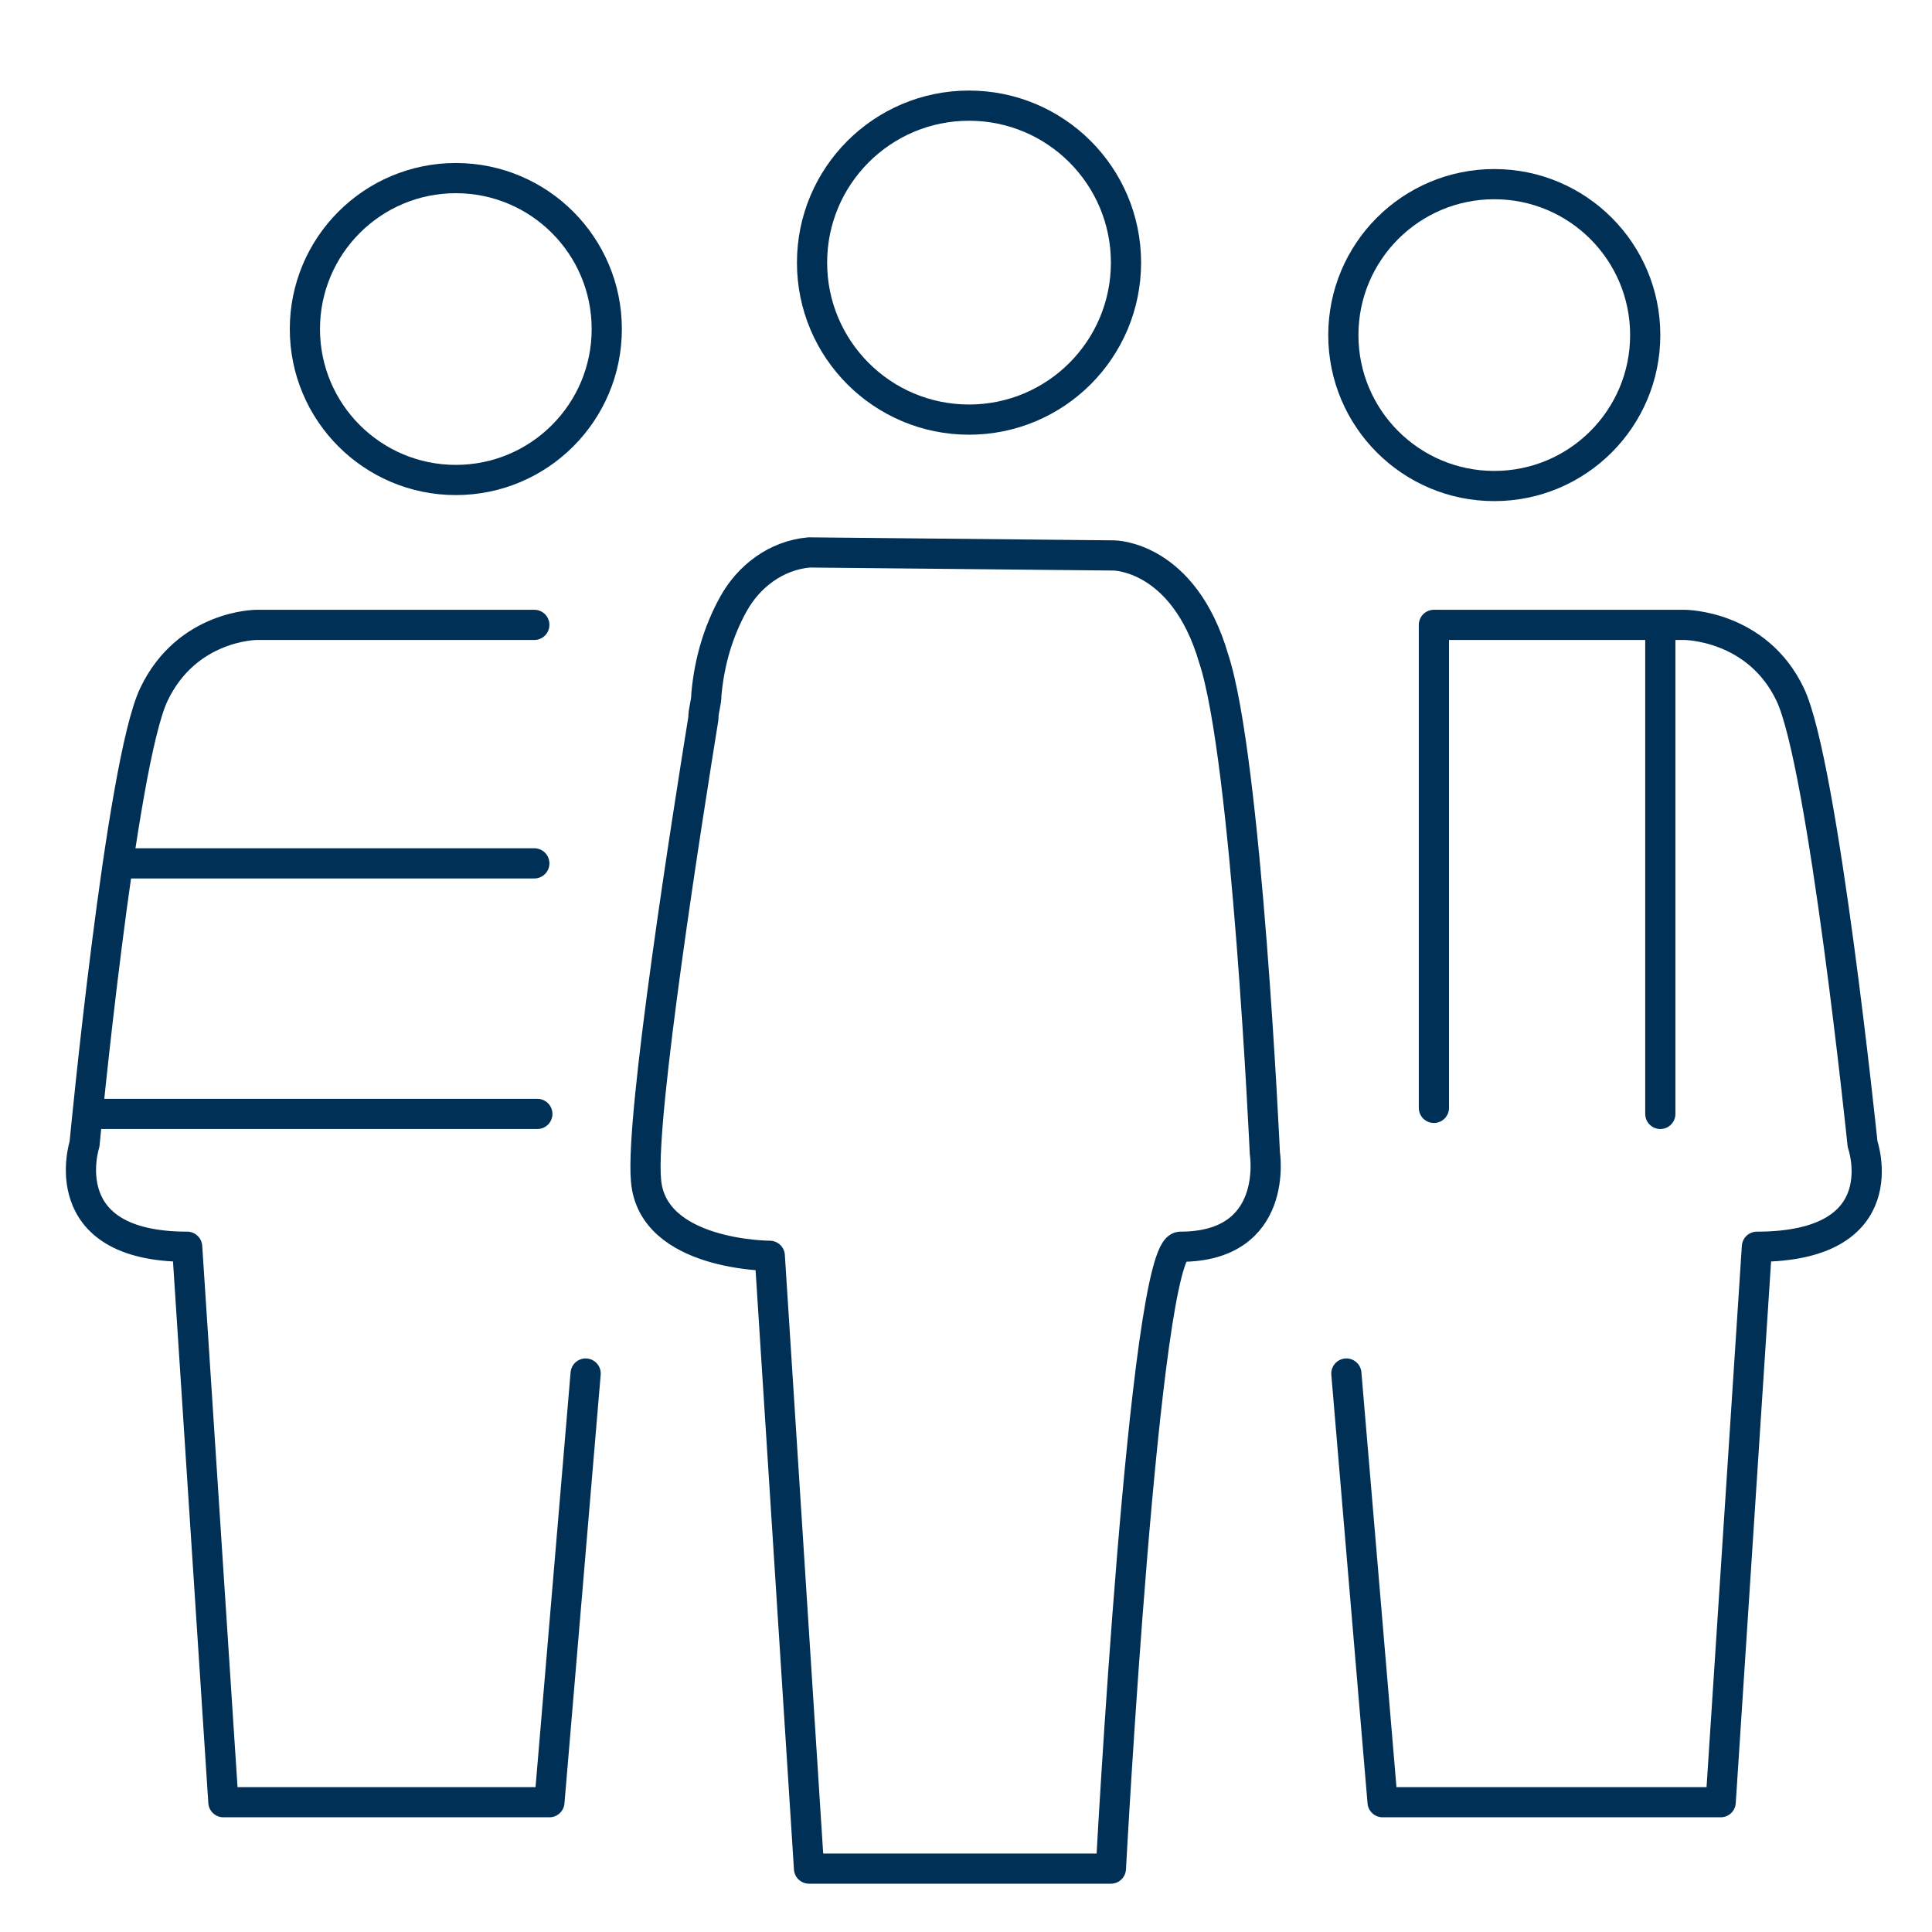 <?xml version="1.0" encoding="UTF-8"?>
<svg xmlns="http://www.w3.org/2000/svg" xmlns:xlink="http://www.w3.org/1999/xlink" version="1.1" id="Ebene_3" x="0px" y="0px" viewBox="0 0 64 64" style="enable-background:new 0 0 64 64;" xml:space="preserve">
<style type="text/css">
	.st0{fill:none;stroke:#003056;stroke-miterlimit:10;}
	.st1{fill:none;stroke:#003056;stroke-linecap:round;stroke-linejoin:round;}
</style>
<circle class="st0" cx="32.1" cy="8.7" r="5.2"></circle>
<circle class="st0" cx="15.1" cy="10.9" r="5"></circle>
<circle class="st0" cx="49.5" cy="11.1" r="5"></circle>
<path class="st1" d="M17.7,20.7H8.5c0,0-2.3,0-3.4,2.3S2.8,37.9,2.8,37.9s-1.1,3.4,3.4,3.4l1.2,18.4h10.8l1.2-14.2"></path>
<path class="st1" d="M47.6,20.7h8.2c0,0,2.4,0,3.5,2.3c1.1,2.3,2.4,14.9,2.4,14.9s1.2,3.4-3.5,3.4l-1.2,18.4H45.8l-1.2-14.2"></path>
<path class="st1" d="M26.8,18.3l10.1,0.1c0,0,2.3,0,3.3,3.4c1.1,3.3,1.7,16.4,1.7,16.4s0.5,3.1-2.8,3.1c-1.2,0-2.3,20.6-2.3,20.6  h-10l-1.3-20.3c0,0-3.9,0-4.1-2.5c-0.2-2.1,1.4-12.2,1.9-15.3c0-0.3,0.1-0.5,0.1-0.8c0.1-1.1,0.4-2.1,0.9-3S25.7,18.4,26.8,18.3  L26.8,18.3L26.8,18.3z"></path>
<path class="st1" d="M4.3,28.6h13.4"></path>
<path class="st1" d="M3.4,36.9h14.4"></path>
<path class="st1" d="M55,36.9V21"></path>
<path class="st1" d="M47.5,36.7v-16"></path>
</svg>
